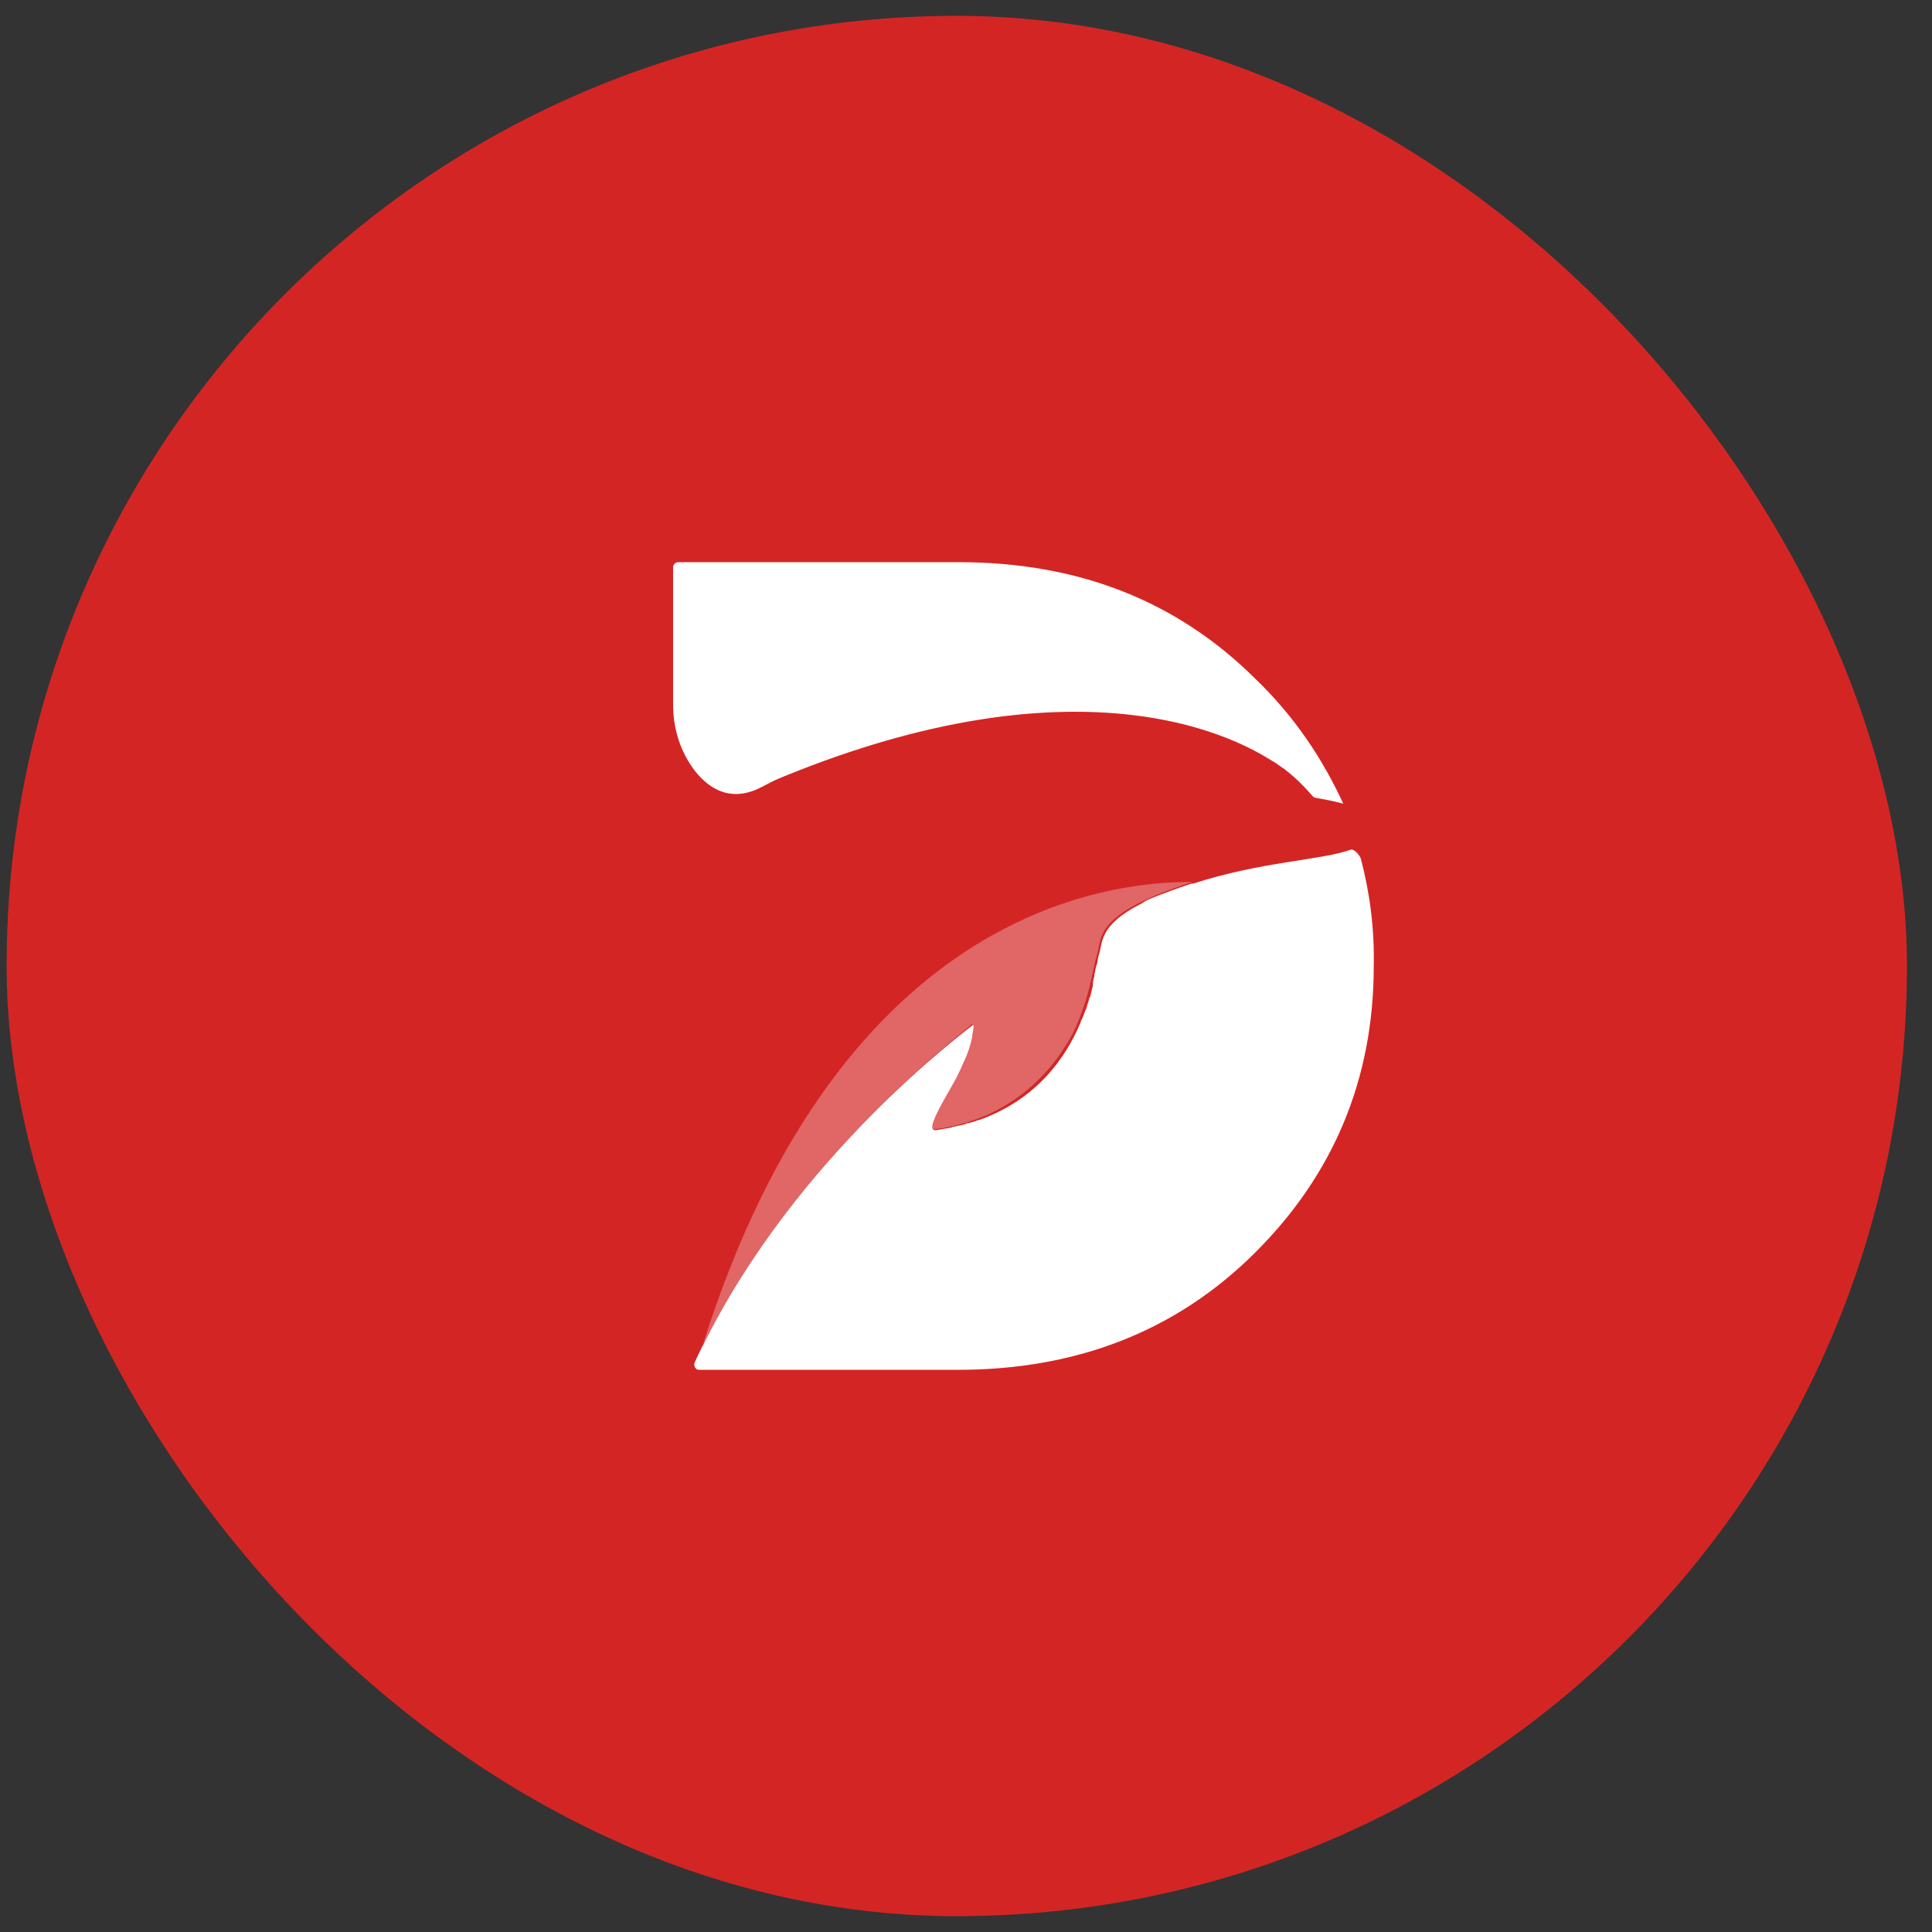 <svg width="61" height="61" viewBox="0 0 61 61" fill="none" xmlns="http://www.w3.org/2000/svg">
<rect x="0" y="0" width="61" height="61" fill="#333333" stroke="none"/>
<rect x="0.209" y="0.5" width="60" height="60" rx="30" fill="#D42525"/>
<path d="M38.762 23.214C33.947 20.951 27.511 22.954 24.065 24.802C24.014 24.828 23.938 24.854 23.887 24.88C33.213 20.794 38.585 22.85 40.46 24.229L40.207 24.047C39.877 23.787 39.37 23.501 38.762 23.214Z" fill="white"/>
<path opacity="0.3" d="M30.678 32.347C30.754 32.243 30.678 32.894 30.349 33.57C29.893 34.559 29.031 35.704 29.538 35.652C30.172 35.574 30.729 35.392 31.21 35.184C32.554 34.559 33.364 33.57 33.871 32.634C34.429 31.489 34.53 30.422 34.632 30.162C34.809 29.615 34.48 28.887 37.571 27.872C37.596 27.872 37.622 27.872 37.622 27.846C35.443 27.846 26.599 28.366 22.164 42.547C25.129 36.485 30.526 32.53 30.678 32.347Z" fill="white"/>
<path d="M42.968 27.117C42.943 27.013 42.74 26.779 42.639 26.831C41.676 27.169 39.851 27.195 37.672 27.898H37.647H37.621C37.14 28.054 36.734 28.21 36.405 28.34C36.278 28.392 36.152 28.444 36.05 28.523C34.657 29.225 34.834 29.771 34.682 30.188C34.682 30.214 34.657 30.266 34.657 30.318C34.657 30.37 34.631 30.448 34.606 30.526C34.581 30.604 34.581 30.682 34.555 30.76C34.555 30.786 34.555 30.786 34.555 30.812C34.53 30.89 34.505 30.994 34.505 31.073C34.505 31.099 34.505 31.099 34.505 31.125C34.479 31.229 34.454 31.333 34.428 31.437C34.428 31.463 34.428 31.463 34.403 31.489C34.378 31.593 34.327 31.723 34.302 31.827C34.302 31.853 34.302 31.853 34.276 31.879C34.226 32.009 34.2 32.113 34.124 32.243V32.269C33.643 33.414 32.731 34.715 30.906 35.366C30.906 35.366 30.906 35.366 30.881 35.366C30.754 35.418 30.653 35.444 30.526 35.47C30.501 35.47 30.501 35.47 30.475 35.496C30.349 35.522 30.247 35.548 30.12 35.574C30.095 35.574 30.07 35.574 30.044 35.6C29.892 35.626 29.74 35.652 29.588 35.678C29.487 35.704 29.436 35.652 29.436 35.6C29.411 35.392 29.766 34.793 30.12 34.169C30.222 33.987 30.323 33.779 30.399 33.596C30.577 33.232 30.678 32.894 30.703 32.66C30.729 32.504 30.754 32.4 30.729 32.373H30.703C30.526 32.53 25.128 36.485 22.163 42.547C22.163 42.521 22.189 42.495 22.189 42.469C22.113 42.651 22.012 42.834 21.935 43.016C21.885 43.12 21.961 43.25 22.062 43.25H30.247C33.998 43.25 37.14 42.027 39.623 39.555C42.107 37.083 43.374 34.065 43.374 30.5C43.399 29.303 43.247 28.184 42.968 27.117Z" fill="white"/>
<path d="M39.649 21.445C37.166 18.973 34.049 17.75 30.273 17.75H21.404C21.328 17.75 21.252 17.828 21.252 17.906V22.252C21.252 23.006 21.48 23.735 21.936 24.333C22.468 25.01 23.177 25.322 24.09 24.828C27.511 22.98 33.947 20.977 38.787 23.24C38.914 23.292 39.015 23.344 39.142 23.422C39.598 23.657 39.953 23.865 40.257 24.073L40.511 24.255C40.511 24.255 40.485 24.255 40.485 24.229C41.068 24.671 41.347 25.036 41.448 25.14C41.473 25.166 41.499 25.192 41.549 25.192C41.676 25.218 42.031 25.27 42.411 25.374C41.752 23.943 40.865 22.616 39.649 21.445Z" fill="white"/>
</svg>
